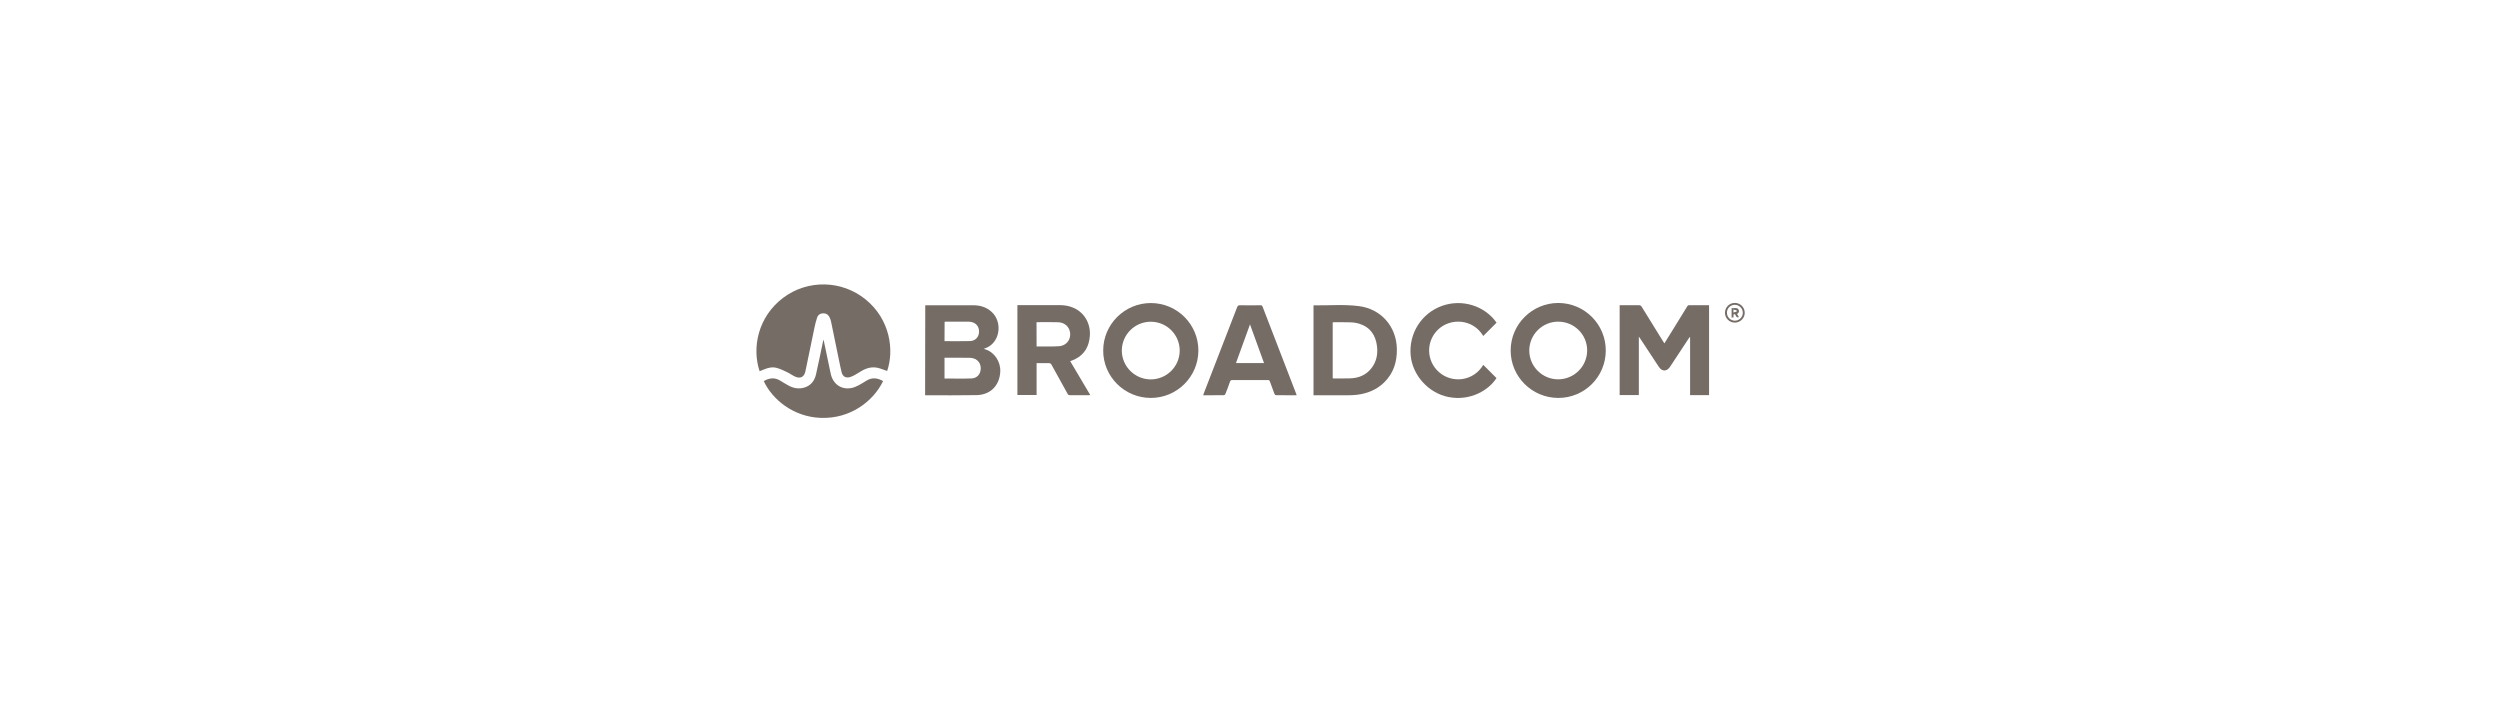 <?xml version="1.0" encoding="UTF-8"?> <svg xmlns="http://www.w3.org/2000/svg" xmlns:xlink="http://www.w3.org/1999/xlink" width="335" height="94" version="1.1" id="Layer_1" x="0px" y="0px" viewBox="0 0 335 95" style="enable-background:new 0 0 335 95;" xml:space="preserve"> <style type="text/css"> .st0{fill:#756C66;} .st1{fill:none;stroke:#606060;stroke-miterlimit:10;} </style> <g> <path class="st0" d="M101.09,50.27c-1.05-3.1-0.27-7.34,3.19-9.94c3.31-2.49,7.91-2.41,11.15,0.21c3.35,2.71,3.9,6.9,2.93,9.7 c-0.42-0.14-0.83-0.32-1.26-0.42c-0.77-0.18-1.49,0.01-2.16,0.39c-0.31,0.18-0.61,0.38-0.92,0.55c-0.21,0.12-0.43,0.23-0.66,0.3 c-0.6,0.18-1.02-0.06-1.17-0.66c-0.14-0.57-0.25-1.14-0.37-1.71c-0.35-1.7-0.7-3.41-1.05-5.11c-0.04-0.2-0.11-0.4-0.2-0.59 c-0.16-0.35-0.43-0.56-0.84-0.56c-0.42,0-0.72,0.2-0.85,0.57c-0.16,0.46-0.27,0.93-0.37,1.41c-0.41,1.96-0.81,3.92-1.22,5.88 c-0.16,0.76-0.67,1.03-1.38,0.72c-0.39-0.17-0.73-0.44-1.12-0.62c-0.44-0.21-0.9-0.43-1.37-0.56c-0.6-0.17-1.19-0.03-1.76,0.21 C101.48,50.1,101.29,50.18,101.09,50.27z"></path> <path class="st0" d="M229.67,53.51c-0.86,0-1.7,0-2.57,0c0-2.62,0-5.23,0-7.84c-0.02-0.01-0.03-0.01-0.05-0.02 c-0.05,0.06-0.1,0.13-0.14,0.19c-0.84,1.28-1.69,2.56-2.53,3.84c-0.44,0.66-1.08,0.66-1.52-0.01c-0.83-1.27-1.67-2.53-2.5-3.8 c-0.05-0.08-0.11-0.15-0.2-0.28c0,2.67,0,5.28,0,7.91c-0.88,0-1.73,0-2.6,0c0-4.04,0-8.08,0-12.17c0.09,0,0.18,0,0.27,0 c0.78,0,1.55,0.01,2.33,0c0.19,0,0.3,0.06,0.39,0.22c0.96,1.57,1.93,3.13,2.9,4.69c0.05,0.08,0.1,0.16,0.17,0.26 c0.5-0.8,0.97-1.57,1.45-2.34c0.55-0.88,1.09-1.76,1.63-2.65c0.08-0.14,0.17-0.19,0.33-0.18c0.87,0.01,1.74,0,2.64,0 C229.67,45.4,229.67,49.44,229.67,53.51z"></path> <path class="st0" d="M123.52,41.35c0.08,0,0.13-0.01,0.18-0.01c2.12,0,4.24-0.01,6.36,0c0.9,0.01,1.72,0.25,2.41,0.86 c1.5,1.32,1.23,3.94-0.49,4.82c-0.16,0.08-0.33,0.14-0.54,0.22c0.09,0.03,0.15,0.05,0.21,0.07c1.23,0.38,2.09,1.65,2.03,3.01 c-0.08,1.87-1.32,3.15-3.2,3.19c-2.29,0.04-4.57,0.02-6.86,0.02c-0.03,0-0.07-0.01-0.12-0.02 C123.52,49.46,123.52,45.42,123.52,41.35z M126.13,48.45c0,0.95,0,1.88,0,2.81c1.23,0,2.44,0.03,3.65-0.01 c0.64-0.02,1.08-0.43,1.21-0.98c0.23-0.96-0.37-1.78-1.38-1.81C128.46,48.43,127.31,48.45,126.13,48.45z M126.13,46.2 c1.17,0,2.31,0.02,3.46-0.01c0.68-0.02,1.16-0.51,1.21-1.15c0.06-0.73-0.32-1.27-1.01-1.43c-0.15-0.04-0.31-0.04-0.47-0.05 c-0.99,0-1.99,0-2.98,0c-0.07,0-0.13,0.01-0.2,0.02C126.13,44.47,126.13,45.33,126.13,46.2z"></path> <path class="st0" d="M176.1,53.53c0-4.08,0-8.12,0-12.16c0.03-0.01,0.03-0.02,0.04-0.02c2.02,0.03,4.05-0.15,6.07,0.1 c3.03,0.37,5.13,2.76,5.18,5.81c0.03,1.74-0.45,3.29-1.72,4.53c-1.03,1.01-2.31,1.51-3.72,1.68c-0.42,0.05-0.85,0.06-1.28,0.06 c-1.41,0.01-2.83,0-4.24,0C176.32,53.53,176.21,53.53,176.1,53.53z M178.7,51.23c0.06,0.01,0.1,0.02,0.14,0.02 c0.73,0,1.47,0.01,2.2-0.01c1.17-0.03,2.17-0.44,2.9-1.37c0.68-0.87,0.89-1.88,0.76-2.96c-0.17-1.49-0.9-2.59-2.38-3.06 c-0.4-0.13-0.84-0.19-1.26-0.2c-0.78-0.03-1.57-0.01-2.36-0.01C178.7,46.17,178.7,48.69,178.7,51.23z"></path> <path class="st0" d="M209.24,53.89c-3.56-0.01-6.45-2.89-6.44-6.44c0.01-3.53,2.9-6.41,6.44-6.42c3.57,0,6.46,2.9,6.44,6.46 C215.67,51.04,212.79,53.9,209.24,53.89z M209.24,43.56c-2.16,0-3.91,1.75-3.92,3.9c0,2.15,1.75,3.91,3.91,3.91 c2.17,0,3.93-1.76,3.93-3.92C213.16,45.31,211.41,43.56,209.24,43.56z"></path> <path class="st0" d="M154.05,53.89c-3.56-0.01-6.45-2.9-6.43-6.44c0.01-3.54,2.91-6.41,6.45-6.41c3.57,0,6.46,2.9,6.44,6.47 C160.48,51.04,157.6,53.9,154.05,53.89z M154.05,51.38c2.16,0,3.92-1.74,3.93-3.89c0.01-2.16-1.75-3.92-3.92-3.92 c-2.16,0-3.91,1.75-3.92,3.9C150.14,49.61,151.89,51.37,154.05,51.38z"></path> <path class="st0" d="M143.15,48.91c0.9,1.52,1.8,3.04,2.72,4.59c-0.09,0.01-0.16,0.02-0.22,0.02c-0.85,0-1.69,0-2.54,0 c-0.16,0-0.25-0.06-0.32-0.2c-0.72-1.31-1.44-2.61-2.16-3.91c-0.09-0.16-0.19-0.24-0.38-0.23c-0.54,0.01-1.08,0-1.65,0 c0,1.45,0,2.87,0,4.31c-0.88,0-1.73,0-2.6,0c0-4.05,0-8.1,0-12.17c0.1,0,0.18,0,0.27,0c1.83,0,3.65,0,5.48,0 c0.64,0,1.27,0.11,1.86,0.37c1.48,0.65,2.33,2.15,2.2,3.82c-0.11,1.38-0.68,2.45-1.94,3.1C143.64,48.74,143.4,48.81,143.15,48.91z M138.6,46.92c0.58,0,1.14,0,1.7,0c0.47-0.01,0.94,0.01,1.41-0.04c0.71-0.08,1.25-0.56,1.39-1.2c0.24-1.08-0.46-2-1.59-2.04 c-0.85-0.03-1.71-0.01-2.57-0.01c-0.11,0-0.22,0-0.35,0C138.6,44.73,138.6,45.81,138.6,46.92z"></path> <path class="st0" d="M173.82,53.53c-0.96,0-1.89,0-2.81-0.01c-0.07,0-0.17-0.1-0.2-0.18c-0.21-0.56-0.42-1.12-0.62-1.69 c-0.05-0.16-0.14-0.18-0.29-0.18c-1.6,0-3.2,0.01-4.79,0c-0.18,0-0.26,0.05-0.32,0.22c-0.19,0.56-0.4,1.11-0.62,1.66 c-0.03,0.08-0.13,0.17-0.2,0.17c-0.92,0.01-1.85,0.01-2.81,0.01c0.04-0.11,0.06-0.2,0.09-0.28c1.5-3.88,3.01-7.75,4.5-11.63 c0.08-0.21,0.17-0.29,0.41-0.28c0.92,0.02,1.83,0.01,2.75,0c0.14,0,0.23,0.02,0.29,0.18c1.52,3.95,3.05,7.9,4.57,11.85 C173.79,53.41,173.8,53.45,173.82,53.53z M169.4,49.17c-0.64-1.75-1.26-3.46-1.9-5.24c-0.65,1.78-1.27,3.5-1.9,5.24 C166.88,49.17,168.12,49.17,169.4,49.17z"></path> <path class="st0" d="M200.89,43.7c-0.61,0.61-1.21,1.21-1.8,1.8c-1.36-2.31-4.43-2.52-6.15-0.84c-1.63,1.6-1.57,4.22,0.16,5.74 c1.77,1.56,4.67,1.25,5.99-0.99c0.59,0.59,1.19,1.19,1.79,1.79c-0.99,1.58-3.48,3.15-6.48,2.57c-2.73-0.53-4.89-2.95-5.14-5.63 c-0.28-3,1.49-5.74,4.25-6.72C196.22,40.45,199.3,41.41,200.89,43.7z"></path> <path class="st0" d="M117.81,51.61c-1.27,2.64-4.35,5.15-8.49,4.98c-3.67-0.15-6.51-2.49-7.67-4.98c0.71-0.41,1.43-0.53,2.18-0.09 c0.38,0.23,0.76,0.47,1.15,0.68c0.67,0.37,1.37,0.51,2.12,0.3c0.92-0.26,1.43-0.92,1.63-1.81c0.34-1.48,0.63-2.98,0.95-4.47 c0.01-0.06,0.03-0.11,0.07-0.22c0.31,1.49,0.61,2.92,0.91,4.34c0.03,0.14,0.06,0.27,0.09,0.41c0.4,1.5,1.75,2.21,3.22,1.67 c0.3-0.11,0.58-0.27,0.87-0.43c0.25-0.14,0.49-0.3,0.74-0.45C116.33,51.08,117.07,51.18,117.81,51.61z"></path> <path class="st0" d="M231.82,42.37c0-0.75,0.59-1.35,1.34-1.35c0.73,0,1.33,0.59,1.34,1.32c0.01,0.74-0.6,1.35-1.34,1.35 C232.42,43.69,231.83,43.1,231.82,42.37z M233.16,41.28c-0.6,0-1.08,0.48-1.07,1.08c0,0.58,0.48,1.06,1.06,1.07 c0.59,0.01,1.09-0.48,1.09-1.07C234.24,41.77,233.75,41.28,233.16,41.28z"></path> <path class="st0" d="M232.72,41.74c0.14-0.01,0.28-0.01,0.42-0.02c0.23-0.01,0.45,0,0.55,0.26c0.1,0.25-0.03,0.41-0.23,0.54 c0.09,0.15,0.16,0.28,0.25,0.42c-0.2,0.1-0.31,0.02-0.4-0.15c-0.06-0.12-0.09-0.31-0.32-0.22c-0.01,0.13-0.01,0.27-0.02,0.42 c-0.08,0-0.15,0.01-0.25,0.01C232.72,42.58,232.72,42.18,232.72,41.74z M232.97,42.32c0.15-0.04,0.29-0.07,0.43-0.12 c0.02-0.01,0.02-0.15,0-0.16c-0.13-0.05-0.27-0.08-0.43-0.11C232.97,42.09,232.97,42.17,232.97,42.32z"></path> </g> </svg> 